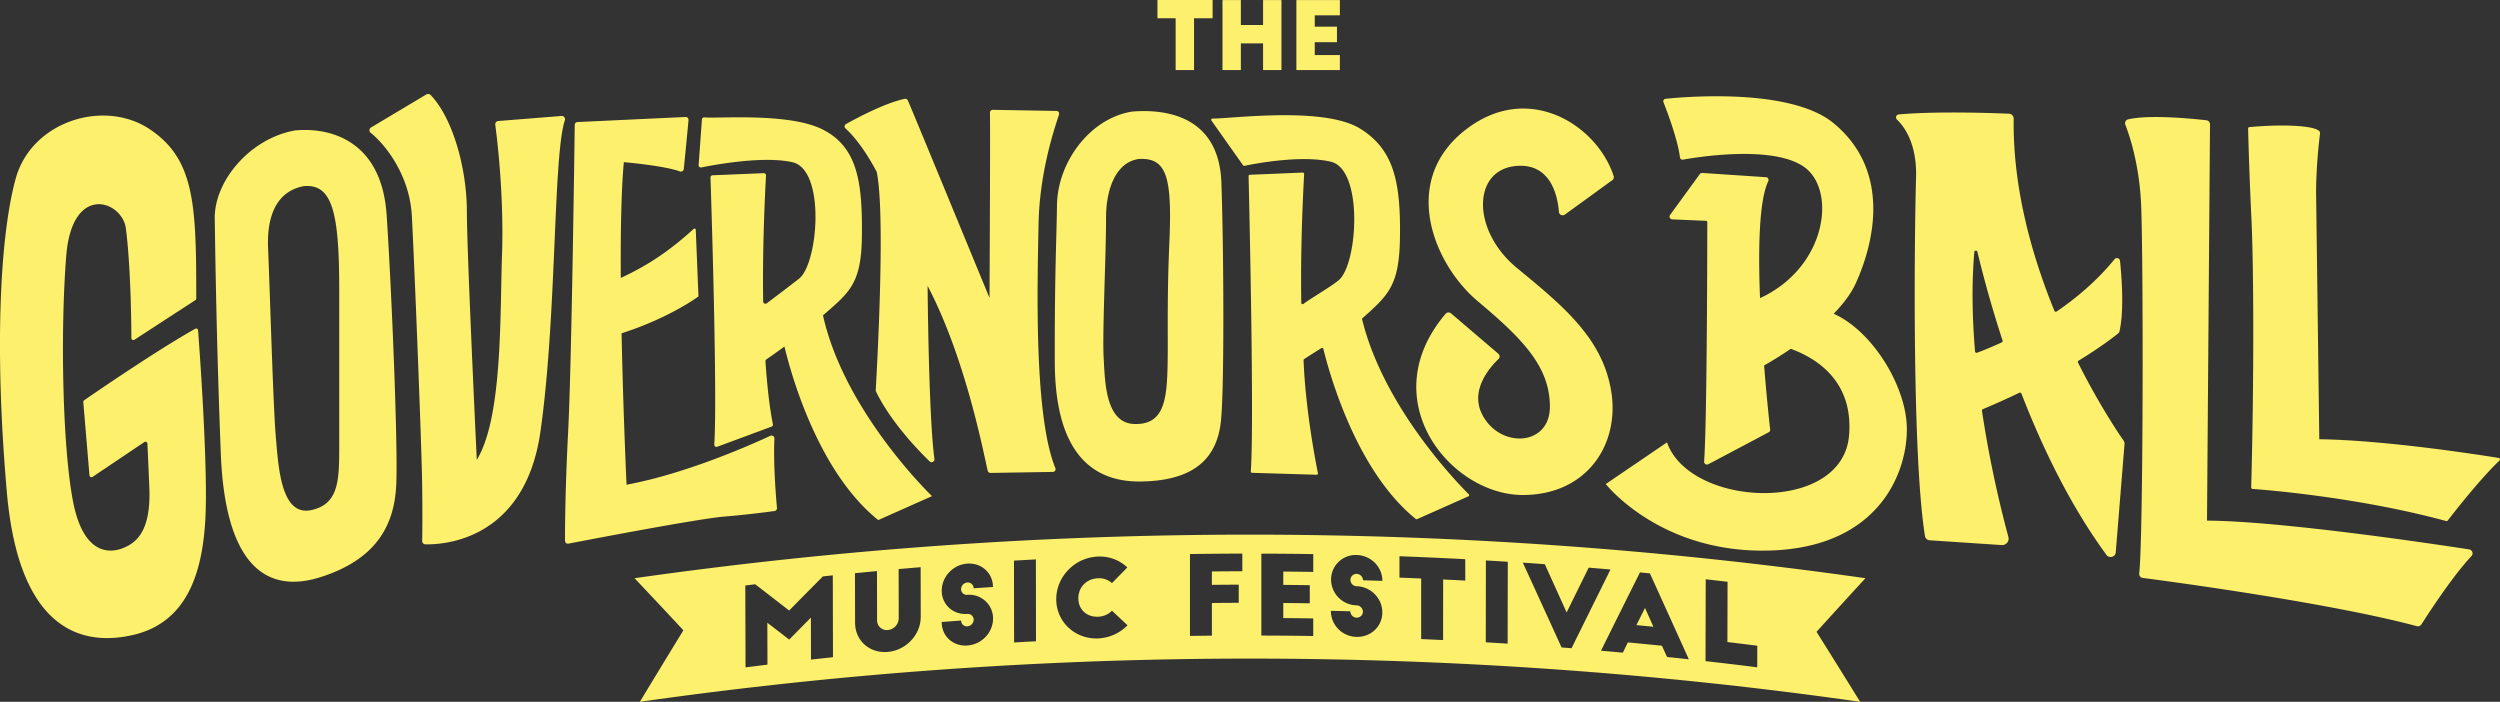 <svg xmlns="http://www.w3.org/2000/svg" width="2272.62" height="637.95"><rect width="100%" height="100%" fill="#333333" stroke="none"/><g data-name="Layer 2"><g fill="#fcf06c" data-name="Layer 1"><path d="M783.53 213.75c.36-46.61-3.28-80.26-36.42-96.38-30.74-15-93.77-9.46-106.78-10.66a2 2 0 0 0-2.25 1.82l-3 41.61a2 2 0 0 0 2.46 2.07c11.37-2.32 56.67-10.8 82.95-4.7 30.22 7 23.36 92.18 5.85 105.84-8.62 6.74-20 15.34-29.28 22.34a2.06 2.06 0 0 1-3.31-1.53c-.45-30.9.13-68.84 2.59-114.66a2 2 0 0 0-2.13-2.08l-46.34 1.92a2 2 0 0 0-2 2c.67 20.53 6.36 197.7 3.44 242.76a2 2 0 0 0 2.78 2l49.25-18.26a1.94 1.94 0 0 0 1.27-2.22c-1.1-5.21-4.48-23.17-6.78-57.18a2 2 0 0 1 .85-1.74c4.6-3.17 10.26-7.15 16.42-11.7 7 29.47 32.12 115.31 85.28 157.76L847.25 451s-79.63-76.35-99.11-164.33c24.18-21.05 35.04-28.67 35.39-72.92zM1238.25 290.34a1.15 1.15 0 0 1 .36-1.13c25-22.12 33.71-30.89 34.06-76 .37-46.61-5.08-77.2-36.41-96.38-33.3-20.38-117.78-8.79-134-9.06a1.16 1.16 0 0 0-1 1.81l28.76 40.7a1.23 1.23 0 0 0 1.25.48c6.41-1.36 50.43-10.27 78.4-3.79 30.22 7 24.54 94.29 7 108-9 7.07-22.16 14.35-31.83 21.29a1.2 1.2 0 0 1-1.91-.91c-.5-31.41.06-70.18 2.6-117.25a1.18 1.18 0 0 0-1.24-1.22l-48.13 2a1.17 1.17 0 0 0-1.14 1.18c.4 17.2 5.26 225.67 2 268.52a1.17 1.17 0 0 0 1.16 1.23l58.7 1.76a1.17 1.17 0 0 0 1.21-1.38c-1.8-8.78-11.29-56.87-13.08-102.72a1.12 1.12 0 0 1 .5-1c4.21-2.86 9.65-6.19 15.65-10a1.22 1.22 0 0 1 1.83.69c7.8 31.58 32.8 113.22 84 154.59a1.25 1.25 0 0 0 1.29.16l46.55-20.73a1.13 1.13 0 0 0 .36-1.85c-9.78-9.73-77.46-79.09-96.94-158.99z"/><path d="M944.11 203.41c.92-48.12 15.13-88.49 18.61-99.35a2.51 2.51 0 0 0-2.44-3.22l-57.72-1a2.53 2.53 0 0 0-2.64 2.52c.3 21.13-.13 115.37-.4 168.45-25.31-61.25-67.65-164.27-74.21-179.46a2.61 2.61 0 0 0-3-1.48c-18.58 4-44.46 18-53.25 22.9a2.44 2.44 0 0 0-.44 4c14.68 13.33 26.77 36.39 28.35 39.48.11.23.62 3.34.66 3.6 7.26 45-1 184.29-1.55 194.84a2.42 2.42 0 0 0 .24 1.19c13 27 37.63 52.74 48.71 63.52a2.6 2.6 0 0 0 4.42-2.08c-4.45-33.32-5.82-117.8-6.22-157.48 34.67 66.1 50.86 152.21 54.66 168.14a2.56 2.56 0 0 0 2.52 1.93L957 429a2.5 2.5 0 0 0 2.41-3.4c-19.61-47.87-16.41-166.26-15.3-222.19zM1464.65 355.52c-8-48.72-44.79-78.16-85.94-112.15s-40.42-89.38 0-92.53c31.59-2.47 37.38 28.25 38.4 41.79a3.44 3.44 0 0 0 5.47 2.4l43.1-31.26a3.24 3.24 0 0 0 1.2-3.62c-14.5-45.75-77.47-87.42-135.4-41.56-58.88 46.62-28.15 121.62 11.91 155.27s65.54 59.05 65.54 95.84-47 38.22-62.16 5.8c-10.21-21.84 8.26-42.31 15.43-49.13a3.22 3.22 0 0 0-.14-4.8l-43-36.7a3.53 3.53 0 0 0-4.94.39c-66.38 78.18 4.32 164.72 70.21 164.72 57.92.02 88.33-45.74 80.32-94.46zM1666.92 285.2c8.63-8.88 15.93-18.41 20.3-28.17 18.85-42 29.46-104-20.48-145.12-39-32.09-134.58-24-152.68-22.09a2.23 2.23 0 0 0-1.92 3c3.26 8.28 13 33.9 15.06 50.36a2.3 2.3 0 0 0 2.72 1.94c13.88-2.48 82.68-13.5 110.6 7 29 21.33 20.07 90.84-40.57 118.91-1.76-44.78-.9-88.89 7.51-106.36a2.53 2.53 0 0 0-2.19-3.61l-57.76-3.83a2.63 2.63 0 0 0-2.33 1.07l-27 37.11a2.52 2.52 0 0 0 2 4l30.58 1.32A1.26 1.26 0 0 1 1552 202c0 15.49-.14 178.52-2.88 217.59a2.63 2.63 0 0 0 3.9 2.38l54.79-29a2.51 2.51 0 0 0 1.35-2.49c-.69-6.2-3.18-29.07-5.5-58.23 6-3.44 14.65-8.65 24.22-15.15 23.29 8.44 57.15 29.29 53 78.74-6 72-144.74 65.66-165.5 6.3L1459.73 440s49.7 63.61 149.66 60.45 125.08-72.55 124-112.5c-1.03-37.25-31-86.82-66.47-102.75zM177.37 298.91c-36.48 20.58-93.42 59.8-100.91 65a1.72 1.72 0 0 0-.74 1.55l5.61 66.75a1.81 1.81 0 0 0 2.83 1.28l47-31.59a1.81 1.81 0 0 1 2.83 1.34c.23 4.48.72 15.16 1.76 40.16 1.63 39.66-12 49.71-22.95 54.45s-36.59 8.93-46.42-42.06-11.49-157.22-6.14-223.46 50.92-49.84 54.18-24.71c4.38 33.69 5 86.3 5 99.8a1.8 1.8 0 0 0 2.81 1.42l55.37-36a1.75 1.75 0 0 0 .79-1.44c.1-85.6-1.35-126.93-42.71-154.21-41.52-27.37-107.06-6.79-121.4 45.13S-5.2 318 6.27 447.87 78.56 587 121 577.2c48.35-11.2 63-55.2 65.7-105.66 2.49-46-5.23-152.75-6.62-171.26a1.8 1.8 0 0 0-2.71-1.37zM1889 329.63a1.36 1.36 0 0 1 .53-1.76c21.54-13.18 33.35-22.66 36.21-25a2.7 2.7 0 0 0 .9-1.42c4.49-18.72 2-50.56.55-64.41a2.82 2.82 0 0 0-5-1.37c-15.55 19.15-34.11 34.84-52.52 47.45a1.44 1.44 0 0 1-2.14-.61c-20.54-50.38-37.88-111.86-37-174.68a4.5 4.5 0 0 0-4.39-4.48c-57.38-2.24-87.73-.46-100 .67a2.7 2.7 0 0 0-1.75 4.63c6.84 6.54 18.31 22.15 17.39 52.74-1.28 42.7-4.09 250.13 8.14 326a4.55 4.55 0 0 0 4.25 3.75l65.31 4.34a5.89 5.89 0 0 0 6.27-7.29 1030.89 1030.89 0 0 1-24.06-114.8 1.37 1.37 0 0 1 .84-1.45c11.94-5 23-10 33.1-14.89a1.42 1.42 0 0 1 1.95.74c19.06 49.19 44.45 101.87 77.32 146.67 2.5 3.41 8.07 1.93 8.4-2.23l8-98.72a4.34 4.34 0 0 0-.77-2.83c-4.19-6.02-22.05-32.3-41.53-71.05zm-69.29-18.38c-8.73 4-16.39 7.13-22.38 9.39a1.41 1.41 0 0 1-1.93-1.16c-2.5-30-3.19-61-.65-90.36a1.43 1.43 0 0 1 2.8-.19c5 20.79 12.51 49 22.9 80.67a1.34 1.34 0 0 1-.77 1.65zM2244.51 499.43c-33-5.09-171-25.75-238.23-26.16L2009 113a3.72 3.72 0 0 0-3.37-3.68c-11.84-1.35-51.72-5.37-71-.82a3.63 3.63 0 0 0-2.62 4.85c3.61 9.2 12.58 35.35 14.32 71.7 2.09 43.86 2.18 299.38-1.67 336.33a3.72 3.72 0 0 0 3.29 4c25.21 3.28 169.71 22.6 249 43.81a3.87 3.87 0 0 0 4.26-1.61c5.91-9.3 28.2-43.73 45.43-62a3.64 3.64 0 0 0-2.13-6.15z"/><path d="M2271.41 416.29c-16.58-2.69-103.12-16.24-163.06-17l-2.93-226.23a476.4 476.4 0 0 1 3.63-52c.8-6.71-31.15-8.61-64.45-5.49a1.23 1.23 0 0 0-.95 1.34c.14 6.17 1 40.47 3 81.83 2.18 45.53 2.37 148.48-.21 244.31a1.41 1.41 0 0 0 1.33 1.42c11.68.84 96 7.47 175.85 29.16a1.45 1.45 0 0 0 1.54-.5c4.09-5.32 28.7-37.07 47.07-54.56a1.37 1.37 0 0 0-.82-2.28zM268.37 118.55c-41 7.13-73.65 46-73.16 80.13s1.69 115.13 5.51 213.64 39.33 128.61 90.67 112.31 67.19-47.84 68.83-84.12-4.37-179.76-8.74-245c-4.55-67.93-51.35-79.89-83.11-76.96zm40 285.69c0 31.54.07 53.8-25.13 59.4-27.88 6.21-30.1-38.9-32.53-66.76s-5.54-138-7-171 10-52.44 32.33-56.64c25.76-2.45 32.32 23.13 32.32 93.05zM1029.36 101.42c-38.11 5.77-68.07 45.73-68.51 85.17-.31 26.93-2.24 64.92-2 142.47s30.08 109.26 78.15 108.65c51.85-.65 69.74-24 72.92-55.26s2.47-158.65.38-216.58c-2.21-60.18-49.92-66.94-80.94-64.45zM1063 220.6c-2.58 59.37-.71 93.39-1.86 120s-5.25 45.55-29.89 44.85c-26.22-.75-26.75-37.66-28-60.62s2.4-98.71 2.18-125.64 8.85-51.91 30-54.68c25.28-1.25 30.18 16.49 27.57 76.09z"/><path d="M510.22 105.43L453.07 110a3 3 0 0 0-2.85 3.37c1.74 13 8 64.74 6.13 118.4-1.9 53.92.65 148.23-22.94 186.23-2-42.8-9-192.66-9-225.8 0-37.69-12.14-83.95-32.9-105.82a3.21 3.21 0 0 0-3.95-.52l-50.24 30a2.94 2.94 0 0 0-.34 4.88c14 11.27 35.38 39 37.39 75.27 2.18 39.43 8.8 206.66 9.34 241.88.43 27.66.19 46.9.06 53.88a3 3 0 0 0 3.05 3.05c16.16.36 90.4-3.47 104.5-102.66 15-105.74 11.37-249.95 22.15-282.8a3 3 0 0 0-3.25-3.93zM704 398.66a2.65 2.65 0 0 0-3.83-2.45c-16 7.48-76.05 34.36-130.61 44.41-.93-20.71-3.3-77.35-4.51-137.64 40.25-12.87 65.65-30.46 69.4-33.15a1.07 1.07 0 0 0 .46-.93l-2.42-60a1.16 1.16 0 0 0-2-.75c-28.88 26.5-51.51 37.57-66.17 44.53-.25-41.12.4-79.71 2.79-105.29 13.17 1.24 38.87 4.1 50.86 8.41a2.67 2.67 0 0 0 3.62-2.14c.89-8.92 3.24-32.46 4.31-44.53a2.62 2.62 0 0 0-2.8-2.78l-98.1 4.59a2.62 2.62 0 0 0-2.54 2.54c-.31 24-2.9 219.52-6 279.19-2.73 53.06-2.87 88.68-2.84 99a2.63 2.63 0 0 0 3.19 2.51c19.06-3.67 118.27-22.68 141.45-24.58 20.6-1.68 39.22-4.15 45.78-5.06a2.6 2.6 0 0 0 2.28-2.76c-.84-8.96-3.5-41.2-2.32-63.12z"/><g><path d="M1487.59 568.24q7.71.74 15.43 1.51-3.81-8.58-7.63-17.13z"/><path d="M1695.78 525.62a3971.16 3971.16 0 0 0-1118.94 0q22.27 23.55 44.39 47.35-19.87 32.4-39.55 65a3936.29 3936.29 0 0 1 1109.26 0q-19.7-31.91-39.61-63.62 22.16-24.5 44.45-48.73zm-958.55 74l-.09-38.2-19.7 20q-9.95-7.68-19.89-15.32.06 19.05.11 38.1-10 1.22-19.93 2.47l-.21-74.42 9-1.12Q701.92 543 717.37 555q15.32-15.56 30.67-31l9-1 .18 74.42q-10.02 1.08-19.99 2.18zm70-7c-16.65 1.5-29.88-10.17-29.92-26.55q-.06-22.51-.1-45 10-1 20-1.91.06 22.38.1 44.75a8.84 8.84 0 0 0 9.91 8.82 10.94 10.94 0 0 0 9.78-10.68l-.09-44.75q10-.87 20-1.7l.09 45c.05 16.4-13.35 30.51-29.8 32zm72.18-5.81c-12.93.91-23.35-8.3-23.37-21.4q8.84-.67 17.68-1.32a5.17 5.17 0 0 0 5.66 5.26 6.18 6.18 0 0 0 5.75-6 5.31 5.31 0 0 0-5.76-5.26c-12.94.92-23.26-8.4-23.28-21.11s10.27-23.72 23.2-24.63 23.37 8.55 23.38 21.25l-17.58 1.17a5.31 5.31 0 0 0-5.77-5.25 6.19 6.19 0 0 0-5.65 6.06 5.16 5.16 0 0 0 5.67 5.15 21.69 21.69 0 0 1 18.3 7.59 21.25 21.25 0 0 1 5.08 14.06c-.02 12.72-10.41 23.5-23.34 24.41zm42.44-2.74q-.06-37.21-.1-74.43 10-.58 19.92-1.12l.09 74.43q-9.99.5-19.94 1.1zm76.33-3.7c-20.93.79-37.94-15-38-35.58s16.95-38.06 37.9-38.85a36.45 36.45 0 0 1 26.73 9.9q-7 7.11-14 14.25a17.24 17.24 0 0 0-12.75-4.4c-10.33.39-17.8 8.06-17.79 18.18s7.5 17.14 17.82 16.75a18.23 18.23 0 0 0 12.74-5.43l14.18 13.24a40.1 40.1 0 0 1-26.86 11.92zm103.5-48.72q12.19-.12 24.39-.16V548q-12.19 0-24.39.16v29.67q-10 .11-19.94.25v-74.42q23.8-.36 47.59-.42v16.08q-13.82 0-27.64.16-.05 6.1-.04 12.15zm92.12-11.75q-13.62-.21-27.24-.32v12.11q12 .09 24.09.27v16.47q-12-.18-24.09-.27v13.7q13.6.1 27.22.31v16q-23.58-.36-47.16-.42v-74.47q23.6.06 47.18.42zm39.46 13a24 24 0 0 1 18.31 9.36 23.08 23.08 0 0 1 5 14.55c0 12.7-10.43 22.47-23.38 22.14a23.69 23.69 0 0 1-23.37-23.66q8.87.16 17.71.39a5.8 5.8 0 0 0 5.67 5.8 5.52 5.52 0 0 0 5.77-5.4 6 6 0 0 0-5.77-5.81 23.59 23.59 0 0 1-23.2-23.36 22.37 22.37 0 0 1 23.29-22.39c13 .34 23.37 10.81 23.37 23.51q-8.8-.28-17.61-.53a6 6 0 0 0-5.77-5.81 5.51 5.51 0 0 0-5.67 5.51 5.77 5.77 0 0 0 5.62 5.7zm98.75-5.12q-10.05-.54-20.12-1l-.06 55.07q-10-.48-19.92-.89v-55.08q-9.87-.42-19.73-.78v-19.45q29.91 1.11 59.8 2.69zm38.54 57.32q-9.94-.63-19.91-1.21.06-37.21.1-74.42 10 .57 19.92 1.21-.08 37.22-.14 74.42zm49 3.45q-17.6-38.62-35.23-77.07 10 .66 20 1.4 9.92 21.92 19.83 43.87 10-20.4 20.07-40.74 9.9.82 19.79 1.71-17.68 35.68-35.38 71.54zm95.85 8.66q-2.31-5.12-4.61-10.21-15.48-1.57-31-3c-1.51 3.1-3 6.2-4.56 9.3q-9.93-.91-19.87-1.78 17.73-35.67 35.47-71.18l9 .88q17.73 39 35.41 78.13-9.95-1.12-19.88-2.14zm82 9.42q-23.49-3-47-5.63.09-37.21.19-74.42 9.93 1.13 19.85 2.3l-.15 54.77q13.59 1.62 27.18 3.33z"/></g><g><path d="M1052.18 0h50.13v16.62h-16.88V63.7h-16.71V16.62h-16.54zM1128 .08v22.65h20.19V.08h16.71V63.7h-16.71V39.44H1128V63.7h-16.71V.08zM1178.48.08H1218v13.83h-22.82v10.35h20.19v14.08h-20.19v11.71H1218V63.7h-39.53z"/></g></g></g></svg>